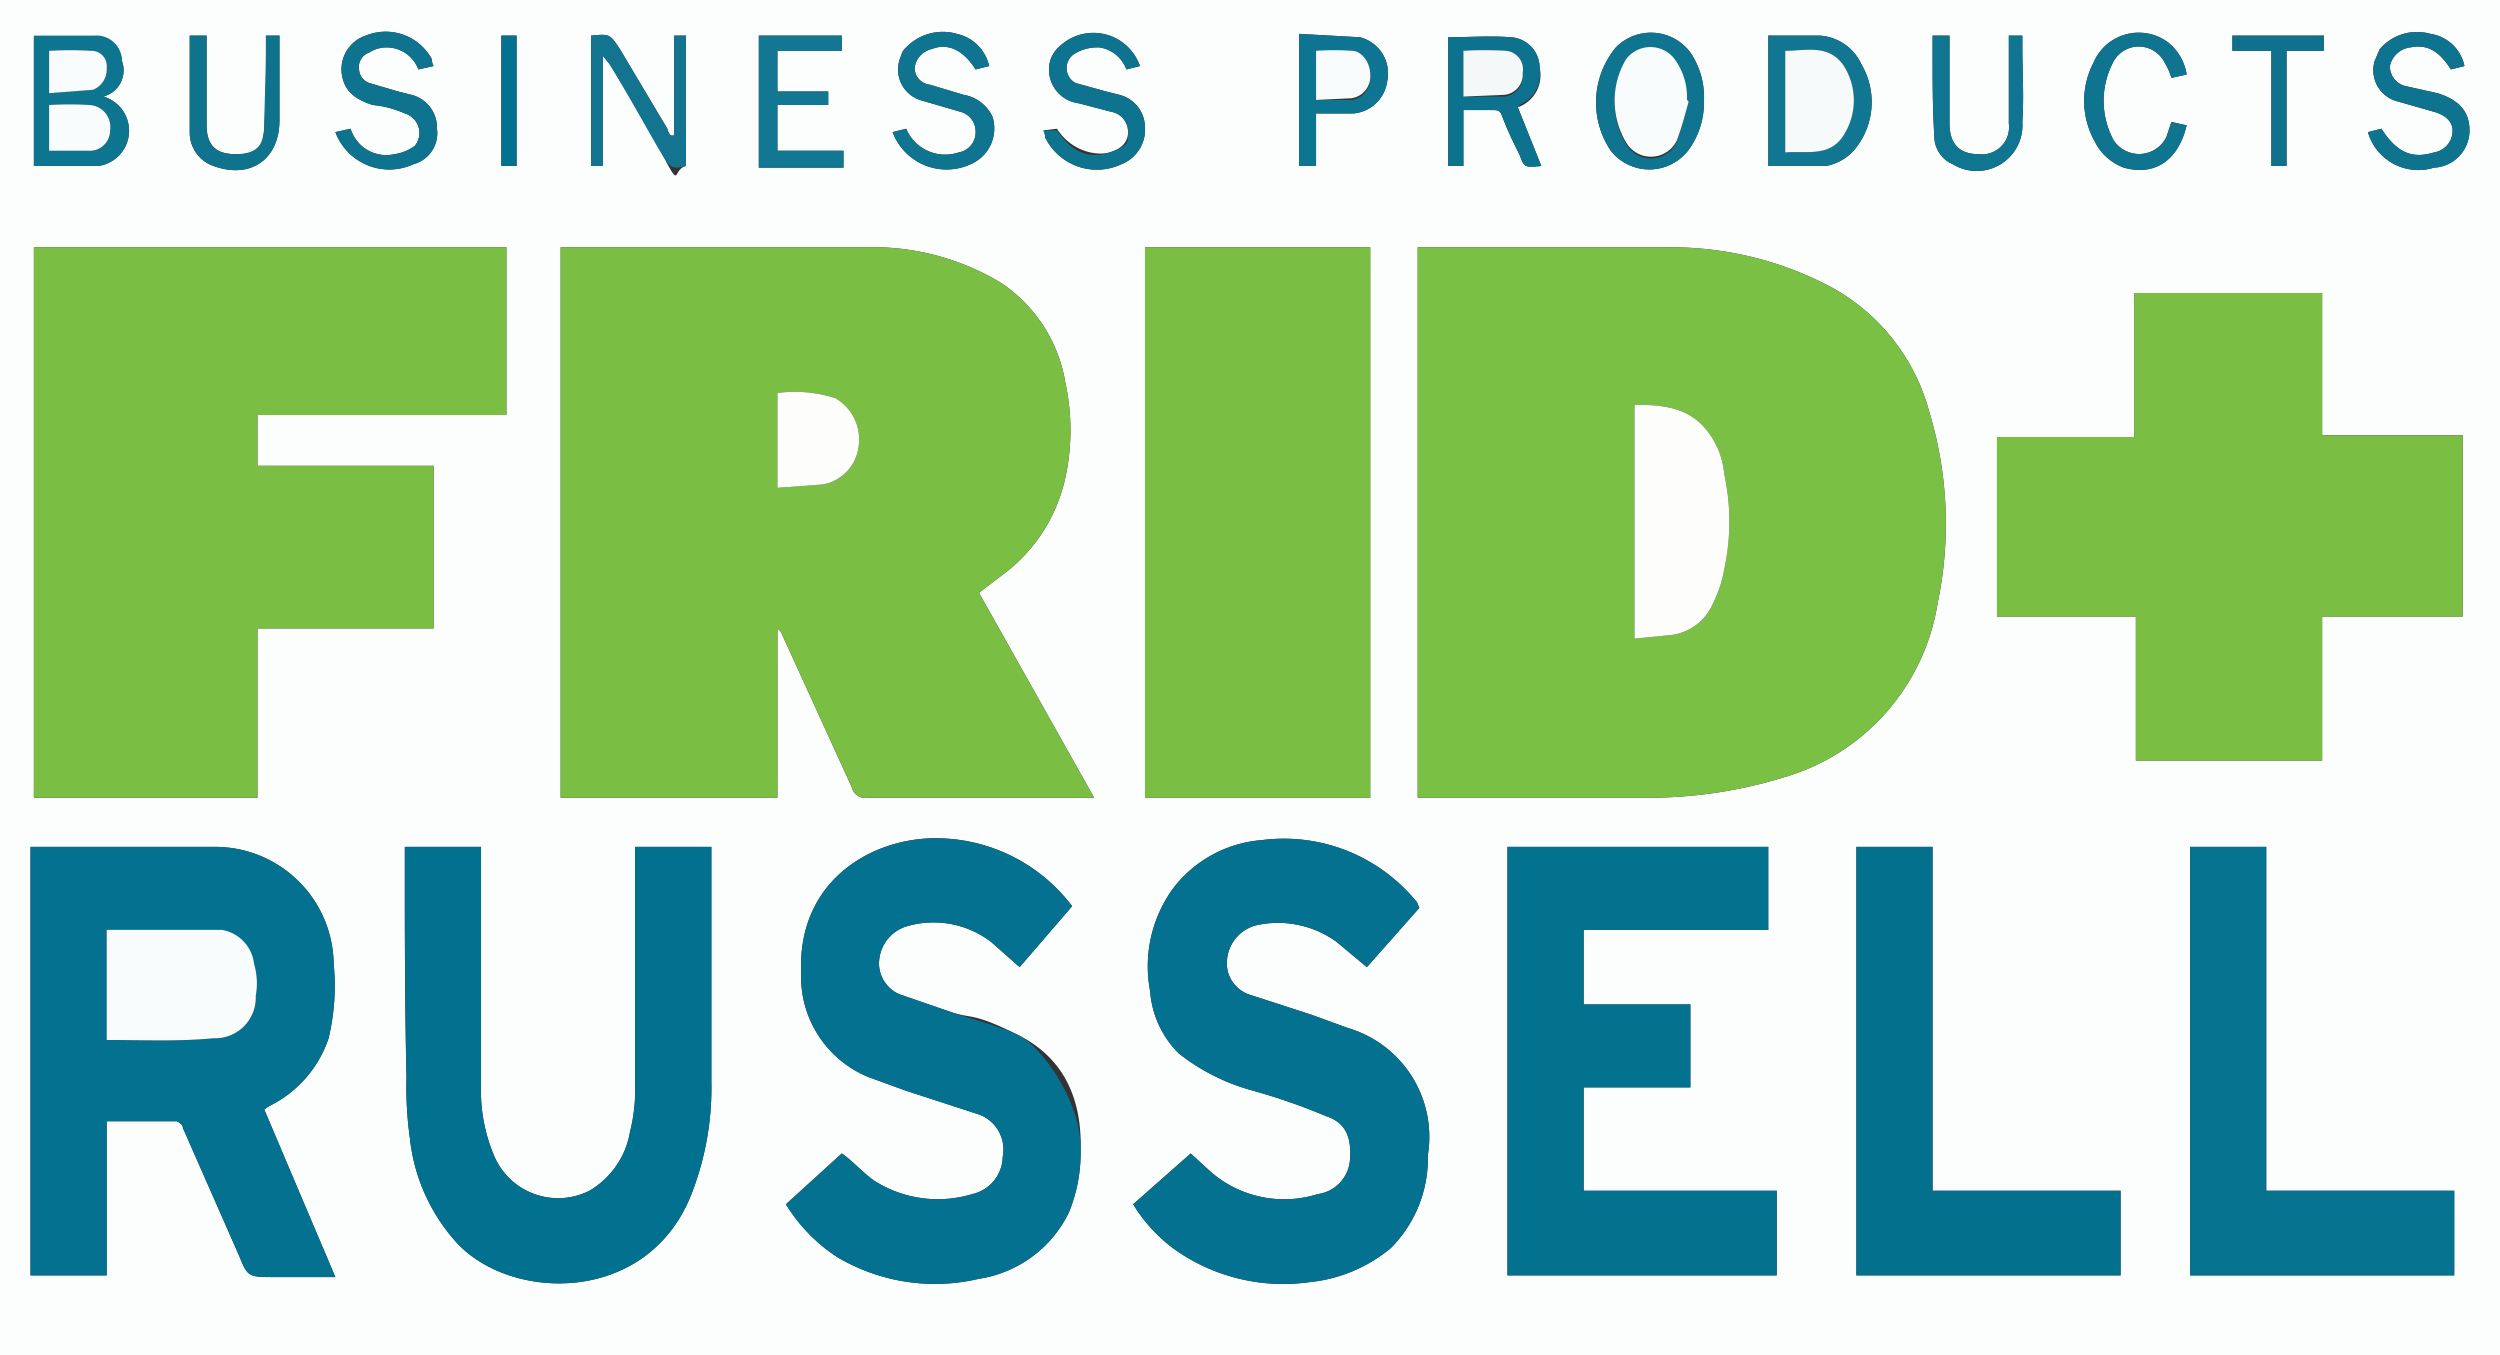 <svg xmlns="http://www.w3.org/2000/svg" viewBox="0 0 147.6 80"><rect x="0" y="0" width="147.6" height="80" fill="#333333" stroke="none"/><defs><style>.cls-1{fill:#fcfdfd;}.cls-2{fill:#7abf43;}.cls-3{fill:#7ac044;}.cls-4{fill:#7abf44;}.cls-5{fill:#03718f;}.cls-6{fill:#03728f;}.cls-7{fill:#02718f;}.cls-8{fill:#05728f;}.cls-9{fill:#03718e;}.cls-10{fill:#0e7591;}.cls-11{fill:#13748f;}.cls-12{fill:#107691;}.cls-13{fill:#0c728d;}.cls-14{fill:#0e748f;}.cls-15{fill:#0d738f;}.cls-16{fill:#127792;}.cls-17{fill:#0d7591;}.cls-18{fill:#0f7591;}.cls-19{fill:#0f738d;}.cls-20{fill:#0f718c;}.cls-21{fill:#fdfdfc;}.cls-22{fill:#f9fcfc;}.cls-23{fill:#f8fbfb;}.cls-24{fill:#f6fafa;}.cls-25{fill:#f4f8f8;}</style></defs><g id="Layer_2" data-name="Layer 2"><g id="Layer_1-2" data-name="Layer 1"><path class="cls-1" d="M0,0H147.6V80H0ZM57.8,35l1.7-1.3a9.7,9.7,0,0,0,3.4-5.5,13.2,13.2,0,0,0,0-5.6,8.8,8.8,0,0,0-3.8-5.9A14.7,14.7,0,0,0,51,14.6H33.1V47.1H45.9v-10l.2.2,4.2,9.2a.8.8,0,0,0,.9.6H64.6ZM83.7,47.1H97.3a27.2,27.2,0,0,0,8-1.2,12.8,12.8,0,0,0,9.1-10.3,22.8,22.8,0,0,0-.5-11.3,11.9,11.9,0,0,0-5.7-7.3,20.1,20.1,0,0,0-9.6-2.4H83.7Zm-68.5-10H25.6V27.5H15.2v-3H29.9V14.6H2V47.1H15.2Zm130.2-.7V25.7h-8.3V17.3H126v8.5h-8.1V36.4h8.2v8.5h11V36.4ZM80.9,47.1V14.6H67.6V47.1ZM15.6,65.5l.3-.2a6.9,6.9,0,0,0,3.5-4,13.3,13.3,0,0,0,.3-4.4A7,7,0,0,0,12.6,50H1.8V75.3H6.3V66.2h4.1c.1,0,.4.2.4.4l3.3,7.5c.5,1.2.5,1.3,1.9,1.3h3.8ZM93.5,54.9h10.9V50H89V75.3h15.9v-5H93.5V64.2h6.3V59.3H93.5ZM49.7,68.1l-3.3,3a9.9,9.9,0,0,0,3,3.1,11.3,11.3,0,0,0,8.4,1.3,7.1,7.1,0,0,0,5.3-3.9,9.2,9.2,0,0,0,.7-3.6c.1-3-.9-5.5-3.7-6.9s-2.7-.9-4.1-1.4l-2.9-1A2,2,0,0,1,51.9,57a2.3,2.3,0,0,1,1.6-2.3,5.6,5.6,0,0,1,5,.9l1.7,1.5,3.1-3.6a10.1,10.1,0,0,0-8.5-4c-3.8.2-7.7,2.8-7.5,7.9a6.4,6.4,0,0,0,4,6.2l2.2.8,4.3,1.4a2.2,2.2,0,0,1,1.4,2.5,2.3,2.3,0,0,1-1.8,2.2,7,7,0,0,1-5.8-.8C50.9,69.2,50.3,68.5,49.7,68.1ZM83.8,53.6c-.1-.2-.1-.3-.2-.4a10.1,10.1,0,0,0-9.1-3.6,7.3,7.3,0,0,0-5.2,2.8,7.8,7.8,0,0,0-1.4,6.1,5.8,5.8,0,0,0,1.7,3.7A12.2,12.2,0,0,0,74,64.4a36.6,36.6,0,0,1,4.3,1.5c1.2.4,1.5,1.3,1.4,2.6a2.2,2.2,0,0,1-1.9,2,6.6,6.6,0,0,1-6.3-1.3l-1.2-1.1-3.4,3a9.3,9.3,0,0,0,2.5,2.7,11.1,11.1,0,0,0,7.9,1.9,8.9,8.9,0,0,0,4.8-2,7.5,7.5,0,0,0,2.2-5.5,6.7,6.7,0,0,0-4.7-7.5l-2.2-.8-3.7-1.2a2,2,0,0,1-1.2-1.3,2.3,2.3,0,0,1,1.8-2.8,5.9,5.9,0,0,1,4.6,1l1.8,1.5ZM23.9,50v.7c0,4.3,0,8.6.1,12.9a21.7,21.7,0,0,0,.2,3.6,10.9,10.9,0,0,0,2.7,6.1c3.2,3.6,11.5,3.8,14-3A17.2,17.2,0,0,0,42,63.9V50H37.5V64.4a9.9,9.9,0,0,1-.3,2.4,5,5,0,0,1-2.4,3.5,4.1,4.1,0,0,1-5.6-2,9.8,9.8,0,0,1-.8-4.2V50ZM133.8,70.3V50h-4.5V75.3h15.6v-5Zm-24.2,5h15.6v-5H114.1V50h-4.5ZM2,9.8H5.8a2.1,2.1,0,0,0,.3-4.1A1.6,1.6,0,0,0,7.2,3.6,1.5,1.5,0,0,0,5.6,2.2H2ZM39.8,8h-.2a.8.8,0,0,1-.2-.4L36.6,2.9C36,2,36,2,34.9,2.1V9.8h.7V3.3l.4.5c1.1,1.8,2.2,3.6,3.2,5.5s.5.7,1.3.5V2.1h-.7Zm64.6-5.9V9.8h3.4a2.9,2.9,0,0,0,1.8-1.1,4.4,4.4,0,0,0,.3-4.9,2.9,2.9,0,0,0-2.5-1.7ZM89.6,6.3h.1A2,2,0,0,0,90.9,4a1.8,1.8,0,0,0-1.7-1.8c-1.2-.1-2.5,0-3.7,0V9.8h.9V6.5h1.8c.3,0,.4.1.5.4a21.4,21.4,0,0,0,1,2.2c.3.8.3.8,1.3.7Zm11-.3a4.7,4.7,0,0,0-.8-2.9,2.9,2.9,0,0,0-4.4-.3,5.1,5.1,0,0,0-.3,6.1,2.9,2.9,0,0,0,4.7-.2A4.7,4.7,0,0,0,100.6,6ZM58.4,3.9A2.5,2.5,0,0,0,56.5,2a3,3,0,0,0-3,.8.9.9,0,0,0-.3.5,1.9,1.9,0,0,0,1.1,2.6l2.4.7a1.2,1.2,0,0,1,.9,1.2,1.2,1.2,0,0,1-1,1.2,2.5,2.5,0,0,1-3.1-1.4l-.8.2a3.4,3.4,0,0,0,4.6,1.9,2.3,2.3,0,0,0,1.3-2.8,2.3,2.3,0,0,0-1.7-1.3l-2-.6A1,1,0,0,1,54,4a1.3,1.3,0,0,1,1-1.1c1-.4,1.9.1,2.6,1.2ZM19.8,7.8a3.4,3.4,0,0,0,4.6,1.9,1.9,1.9,0,0,0,1.4-2.1,2,2,0,0,0-1.5-2l-.8-.2-1.7-.5a.9.9,0,0,1-.6-.8.9.9,0,0,1,.6-1,1.9,1.9,0,0,1,1-.3,2,2,0,0,1,1.9,1.3l.9-.2a.8.8,0,0,1-.1-.4,3.1,3.1,0,0,0-3.9-1.4,2.1,2.1,0,0,0-1.4,2.4c.2,1,.9,1.4,1.8,1.7a5.9,5.9,0,0,1,1.9.5,1.2,1.2,0,0,1,.6,1.9,2.6,2.6,0,0,1-1.2.5,2.2,2.2,0,0,1-2.6-1.5ZM145.5,3.9a2.4,2.4,0,0,0-2-1.9,2.9,2.9,0,0,0-3,.9l-.3.7A1.9,1.9,0,0,0,141.6,6l2.1.6c.7.2,1.1.6,1.1,1.1A1.3,1.3,0,0,1,143.7,9c-1.3.4-2.2,0-3.1-1.4l-.8.2a3.1,3.1,0,0,0,3.9,2.1,2.2,2.2,0,0,0,2.1-2.2c0-1.1-.6-1.8-1.9-2.2l-1.8-.4a1.2,1.2,0,0,1-1-1.2,1.4,1.4,0,0,1,1.2-1.1c1-.2,1.7.2,2.4,1.3ZM61.6,7.7a.8.8,0,0,1,.1.4,3.4,3.4,0,0,0,4.5,1.6,2.2,2.2,0,0,0,1.4-2.2,2,2,0,0,0-1.5-1.9l-.8-.2-1.8-.5a1,1,0,0,1-.1-1.7,2.6,2.6,0,0,1,1.5-.4,2,2,0,0,1,1.6,1.3l.8-.2a2.9,2.9,0,0,0-4.7-1.2,1.8,1.8,0,0,0-.6.9,2,2,0,0,0,1.7,2.5l1.9.5a1.2,1.2,0,0,1,1,1.2c0,.6-.4,1-1.1,1.2s-2.2,0-3.1-1.4ZM45.9,5.4V3h3.8V2.1H44.8V9.9h5v-1H45.9V6.2h3V5.4ZM77.7,6.7h2.2a2.2,2.2,0,0,0,2-1.9,2.2,2.2,0,0,0-1.6-2.6L76.7,2V9.8h1Zm40.9-4.6V7.3a1.6,1.6,0,0,1-1.8,1.8c-1.1,0-1.7-.6-1.7-1.8V2.1h-1V3.2c0,1.6,0,3.2.1,4.8a1.8,1.8,0,0,0,1.1,1.7,2.7,2.7,0,0,0,4.1-2.5c.1-1.5,0-3,0-4.5V2.1Zm9.6,5.1-.3.9a1.8,1.8,0,0,1-3.1.2,4.9,4.9,0,0,1,0-4.7,1.7,1.7,0,0,1,3,.1,3.6,3.6,0,0,1,.4.9l.9-.2A3,3,0,0,0,128,2.5a2.9,2.9,0,0,0-4.4,1.2,4.9,4.9,0,0,0,.1,4.7,3.1,3.1,0,0,0,1.7,1.5c1.8.5,3.2-.4,3.7-2.5ZM11.2,2.1V7.8a2.1,2.1,0,0,0,1.4,2c2.2.8,3.9-.4,3.9-2.7v-5h-.8V3c0,1.5,0,3-.1,4.5S15,9.1,13.9,9.1s-1.7-.5-1.7-1.7V2.1ZM135,9.8V3h2.2V2.1h-5.4V3h2.3V9.8ZM30.5,9.8V2.1h-.9V9.8Z"/><path class="cls-2" d="M57.8,35l6.8,12.1H51.2a.8.8,0,0,1-.9-.6l-4.2-9.2-.2-.2v10H33.1V14.6H51a14.7,14.7,0,0,1,8.1,2.1,8.8,8.8,0,0,1,3.8,5.9,13.2,13.2,0,0,1,0,5.6,9.7,9.7,0,0,1-3.4,5.5ZM45.9,28.8l2.7-.2a2.6,2.6,0,0,0,2.1-2.3,2.8,2.8,0,0,0-1.4-2.8,7.9,7.9,0,0,0-3.4-.3Z"/><path class="cls-3" d="M83.7,47.1V14.6H98.6a20.1,20.1,0,0,1,9.6,2.4,11.9,11.9,0,0,1,5.7,7.3,22.8,22.8,0,0,1,.5,11.3,12.8,12.8,0,0,1-9.1,10.3,27.2,27.2,0,0,1-8,1.2H83.7ZM96.5,23.9V37.7l2.1-.2a3.1,3.1,0,0,0,2.5-1.8,7.4,7.4,0,0,0,.7-2.1,13.2,13.2,0,0,0,0-5.6,4.8,4.8,0,0,0-1.3-2.9C99.4,24,98,23.9,96.5,23.9Z"/><path class="cls-2" d="M15.2,37.1v10H2V14.6H29.9v9.9H15.2v3H25.6v9.6Z"/><path class="cls-4" d="M145.4,36.4h-8.3v8.5h-11V36.4h-8.2V25.8H126V17.3h11.1v8.4h8.3Z"/><path class="cls-2" d="M80.9,47.1H67.6V14.6H80.9Z"/><path class="cls-5" d="M15.6,65.5l4.2,9.9H16c-1.4,0-1.4-.1-1.9-1.3l-3.3-7.5c0-.2-.3-.4-.4-.4H6.3v9.1H1.8V50H12.6a7,7,0,0,1,7.1,6.9,13.3,13.3,0,0,1-.3,4.4,6.9,6.9,0,0,1-3.5,4ZM6.3,61.4c2.1,0,4.2.1,6.3-.1a2.4,2.4,0,0,0,2.5-2.5,4.1,4.1,0,0,0-.1-1.9A2.3,2.3,0,0,0,13.1,55H6.3Z"/><path class="cls-6" d="M93.5,54.9v4.4h6.3v4.9H93.5v6.1h11.4v5H89V50h15.4v4.9Z"/><path class="cls-5" d="M49.7,68.1c.6.4,1.2,1.1,1.9,1.6a7,7,0,0,0,5.8.8,2.3,2.3,0,0,0,1.8-2.2,2.2,2.2,0,0,0-1.4-2.5l-4.3-1.4-2.2-.8a6.4,6.4,0,0,1-4-6.2c-.2-5.1,3.7-7.7,7.5-7.9a10.1,10.1,0,0,1,8.5,4l-3.1,3.6-1.7-1.5a5.6,5.6,0,0,0-5-.9A2.3,2.3,0,0,0,51.9,57a2,2,0,0,0,1.2,1.7l2.9,1c1.4.5,2.8.8,4.1,1.4S63.9,65,63.8,68a9.2,9.2,0,0,1-.7,3.6,7.1,7.1,0,0,1-5.3,3.9,11.3,11.3,0,0,1-8.4-1.3,9.9,9.9,0,0,1-3-3.1Z"/><path class="cls-5" d="M83.8,53.6l-3.1,3.5-1.8-1.5a5.9,5.9,0,0,0-4.6-1,2.3,2.3,0,0,0-1.8,2.8,2,2,0,0,0,1.2,1.3l3.7,1.2,2.2.8a6.7,6.7,0,0,1,4.7,7.5,7.5,7.5,0,0,1-2.2,5.5,8.9,8.9,0,0,1-4.8,2,11.1,11.1,0,0,1-7.9-1.9,9.3,9.3,0,0,1-2.5-2.7l3.4-3,1.2,1.1a6.6,6.6,0,0,0,6.3,1.3,2.2,2.2,0,0,0,1.9-2c.1-1.3-.2-2.2-1.4-2.6A36.6,36.6,0,0,0,74,64.4a12.2,12.2,0,0,1-4.4-2.2,5.8,5.8,0,0,1-1.7-3.7,7.8,7.8,0,0,1,1.4-6.1,7.3,7.3,0,0,1,5.2-2.8,10.1,10.1,0,0,1,9.1,3.6C83.7,53.3,83.7,53.4,83.8,53.6Z"/><path class="cls-7" d="M23.9,50h4.5V64.1a9.8,9.8,0,0,0,.8,4.2,4.1,4.1,0,0,0,5.6,2,5,5,0,0,0,2.4-3.5,9.9,9.9,0,0,0,.3-2.4V50H42V63.9a17.2,17.2,0,0,1-1.1,6.4c-2.5,6.8-10.8,6.6-14,3a10.9,10.9,0,0,1-2.7-6.1,21.7,21.7,0,0,1-.2-3.6c-.1-4.3-.1-8.6-.1-12.9Z"/><path class="cls-8" d="M133.8,70.3h11.1v5H129.3V50h4.5Z"/><path class="cls-9" d="M109.6,75.3V50h4.5V70.3h11.1v5Z"/><path class="cls-10" d="M2,9.8V2.1H5.6A1.5,1.5,0,0,1,7.2,3.6,1.6,1.6,0,0,1,6.1,5.7a2.1,2.1,0,0,1-.3,4.1H2Zm.9-.9H5.2A1.2,1.2,0,0,0,6.5,7.7,1.3,1.3,0,0,0,5.3,6.2a19.2,19.2,0,0,0-2.4,0Zm0-3.4,2.6-.2A1.3,1.3,0,0,0,6.3,4a.9.9,0,0,0-.9-1A20.8,20.8,0,0,0,2.9,3Z"/><path class="cls-11" d="M39.8,8V2.1h.7V9.8c-.8.2-.9.1-1.3-.5S37.1,5.6,36,3.8l-.4-.5V9.8h-.7V2.1C36,2,36,2,36.6,2.9l2.8,4.7a.8.8,0,0,0,.2.4Z"/><path class="cls-12" d="M104.4,2.1h3a2.9,2.9,0,0,1,2.5,1.7,4.4,4.4,0,0,1-.3,4.9,2.9,2.9,0,0,1-1.8,1.1h-3.4Zm1,6.9c1.3-.1,2.7.3,3.5-1.1a3.8,3.8,0,0,0-.1-4.1c-.9-1.2-2.2-.8-3.4-.8Z"/><path class="cls-13" d="M89.6,6.3,91,9.8c-1,.1-1,.1-1.3-.7a21.4,21.4,0,0,1-1-2.2c-.1-.3-.2-.4-.5-.4H86.4V9.8h-.9V2.2c1.2,0,2.5-.1,3.7,0A1.8,1.8,0,0,1,90.9,4a2,2,0,0,1-1.2,2.2Zm-3.2-.6h2.4a1.2,1.2,0,0,0,1.1-1.3,1.1,1.1,0,0,0-1-1.3,20.9,20.9,0,0,0-2.5,0Z"/><path class="cls-14" d="M100.6,6a4.7,4.7,0,0,1-.8,2.7,2.9,2.9,0,0,1-4.7.2,5.1,5.1,0,0,1,.3-6.1,2.9,2.9,0,0,1,4.4.3A4.7,4.7,0,0,1,100.6,6Zm-.9,0h-.1a3.8,3.8,0,0,0-.8-2.5,1.8,1.8,0,0,0-2.8.1,4.8,4.8,0,0,0,0,4.9,1.7,1.7,0,0,0,3-.1C99.3,7.5,99.5,6.7,99.7,6Z"/><path class="cls-14" d="M58.4,3.9l-.8.2C56.9,3,56,2.5,55,2.9A1.3,1.3,0,0,0,54,4a1,1,0,0,0,.9,1l2,.6a2.3,2.3,0,0,1,1.7,1.3,2.3,2.3,0,0,1-1.3,2.8,3.4,3.4,0,0,1-4.6-1.9l.8-.2A2.5,2.5,0,0,0,56.6,9a1.2,1.2,0,0,0,1-1.2,1.2,1.2,0,0,0-.9-1.2l-2.4-.7a1.9,1.9,0,0,1-1.1-2.6.9.9,0,0,1,.3-.5,3,3,0,0,1,3-.8A2.5,2.5,0,0,1,58.4,3.9Z"/><path class="cls-15" d="M19.8,7.8l.9-.2a2.2,2.2,0,0,0,2.6,1.5,2.6,2.6,0,0,0,1.2-.5,1.2,1.2,0,0,0-.6-1.9A5.9,5.9,0,0,0,22,6.2c-.9-.3-1.6-.7-1.8-1.7a2.1,2.1,0,0,1,1.4-2.4,3.1,3.1,0,0,1,3.9,1.4.8.8,0,0,0,.1.4l-.9.2a2,2,0,0,0-1.9-1.3,1.9,1.9,0,0,0-1,.3.9.9,0,0,0-.6,1,.9.9,0,0,0,.6.8l1.7.5.8.2a2,2,0,0,1,1.5,2,1.9,1.9,0,0,1-1.4,2.1A3.4,3.4,0,0,1,19.8,7.8Z"/><path class="cls-15" d="M145.5,3.9l-.8.2c-.7-1.1-1.4-1.5-2.4-1.3a1.4,1.4,0,0,0-1.2,1.1,1.2,1.2,0,0,0,1,1.2l1.8.4c1.3.4,1.9,1.1,1.9,2.2a2.2,2.2,0,0,1-2.1,2.2,3.1,3.1,0,0,1-3.9-2.1l.8-.2c.9,1.4,1.8,1.8,3.1,1.4a1.3,1.3,0,0,0,1.1-1.3c0-.5-.4-.9-1.1-1.1L141.6,6a1.9,1.9,0,0,1-1.4-2.4l.3-.7a2.9,2.9,0,0,1,3-.9A2.4,2.4,0,0,1,145.5,3.9Z"/><path class="cls-15" d="M61.6,7.7h.8C63.3,9,64.3,9.4,65.5,9s1.1-.6,1.1-1.2a1.2,1.2,0,0,0-1-1.2l-1.9-.5A2,2,0,0,1,62,3.6a1.8,1.8,0,0,1,.6-.9,2.9,2.9,0,0,1,4.7,1.2l-.8.2a2,2,0,0,0-1.6-1.3,2.6,2.6,0,0,0-1.5.4,1,1,0,0,0,.1,1.7l1.8.5.8.2a2,2,0,0,1,1.5,1.9,2.2,2.2,0,0,1-1.4,2.2,3.4,3.4,0,0,1-4.5-1.6A.8.8,0,0,0,61.6,7.7Z"/><path class="cls-16" d="M45.9,5.4h3v.8h-3V8.9h3.9v1h-5V2.1h4.9V3H45.9Z"/><path class="cls-17" d="M77.7,6.7V9.8h-1V2l3.6.2a2.2,2.2,0,0,1,1.6,2.6,2.2,2.2,0,0,1-2,1.9Zm0-.8h2.1a1.3,1.3,0,0,0,1.1-1.4c0-.7-.5-1.4-1.1-1.4a14.7,14.7,0,0,0-2.1,0Z"/><path class="cls-18" d="M118.6,2.1h.8v.6c0,1.5.1,3,0,4.5a2.7,2.7,0,0,1-4.1,2.5A1.8,1.8,0,0,1,114.2,8c-.1-1.6-.1-3.2-.1-4.8V2.1h1V7.3c0,1.2.6,1.8,1.7,1.8a1.6,1.6,0,0,0,1.8-1.8V2.1Z"/><path class="cls-14" d="M128.2,7.2l.9.2c-.5,2.1-1.9,3-3.7,2.5a3.1,3.1,0,0,1-1.7-1.5,4.9,4.9,0,0,1-.1-4.7A2.9,2.9,0,0,1,128,2.5a3,3,0,0,1,1.1,1.9l-.9.2a3.6,3.6,0,0,0-.4-.9,1.7,1.7,0,0,0-3-.1,4.9,4.9,0,0,0,0,4.7,1.8,1.8,0,0,0,3.1-.2Z"/><path class="cls-19" d="M11.2,2.1h1V7.4c0,1.2.5,1.7,1.7,1.7s1.7-.5,1.7-1.6.1-3,.1-4.5V2.1h.8v5c0,2.3-1.7,3.5-3.9,2.7a2.1,2.1,0,0,1-1.4-2Z"/><path class="cls-20" d="M135,9.8h-.9V3h-2.3V2.1h5.4V3H135Z"/><path class="cls-5" d="M30.5,9.8h-.9V2.1h.9Z"/><path class="cls-21" d="M45.9,28.8V23.2a7.9,7.9,0,0,1,3.4.3,2.8,2.8,0,0,1,1.4,2.8,2.6,2.6,0,0,1-2.1,2.3Z"/><path class="cls-21" d="M96.5,23.9c1.5,0,2.9.1,4,1.2a4.8,4.8,0,0,1,1.3,2.9,13.2,13.2,0,0,1,0,5.6,7.4,7.4,0,0,1-.7,2.1,3.1,3.1,0,0,1-2.5,1.8l-2.1.2Z"/><path class="cls-22" d="M6.3,61.4V54.9h6.8A2.3,2.3,0,0,1,15,56.9a4.1,4.1,0,0,1,.1,1.9,2.4,2.4,0,0,1-2.5,2.5C10.5,61.5,8.4,61.4,6.3,61.4Z"/><path class="cls-22" d="M2.9,8.9V6.2a19.2,19.2,0,0,1,2.4,0A1.3,1.3,0,0,1,6.5,7.7,1.2,1.2,0,0,1,5.2,8.9Z"/><path class="cls-23" d="M2.9,5.5V3A20.8,20.8,0,0,1,5.4,3a.9.9,0,0,1,.9,1,1.3,1.3,0,0,1-.8,1.3Z"/><path class="cls-24" d="M105.4,9V3c1.2,0,2.5-.4,3.4.8a3.8,3.8,0,0,1,.1,4.1C108.1,9.3,106.7,8.9,105.4,9Z"/><path class="cls-25" d="M86.4,5.7V3a20.9,20.9,0,0,1,2.5,0,1.1,1.1,0,0,1,1,1.3,1.2,1.2,0,0,1-1.1,1.3Z"/><path class="cls-22" d="M99.7,6c-.2.7-.4,1.5-.7,2.3a1.7,1.7,0,0,1-3,.1,4.8,4.8,0,0,1,0-4.9,1.8,1.8,0,0,1,2.8-.1,3.8,3.8,0,0,1,.8,2.5Z"/><path class="cls-23" d="M77.7,5.9V3a14.7,14.7,0,0,1,2.1,0c.6,0,1.1.7,1.1,1.4a1.3,1.3,0,0,1-1.1,1.4Z"/></g></g></svg>